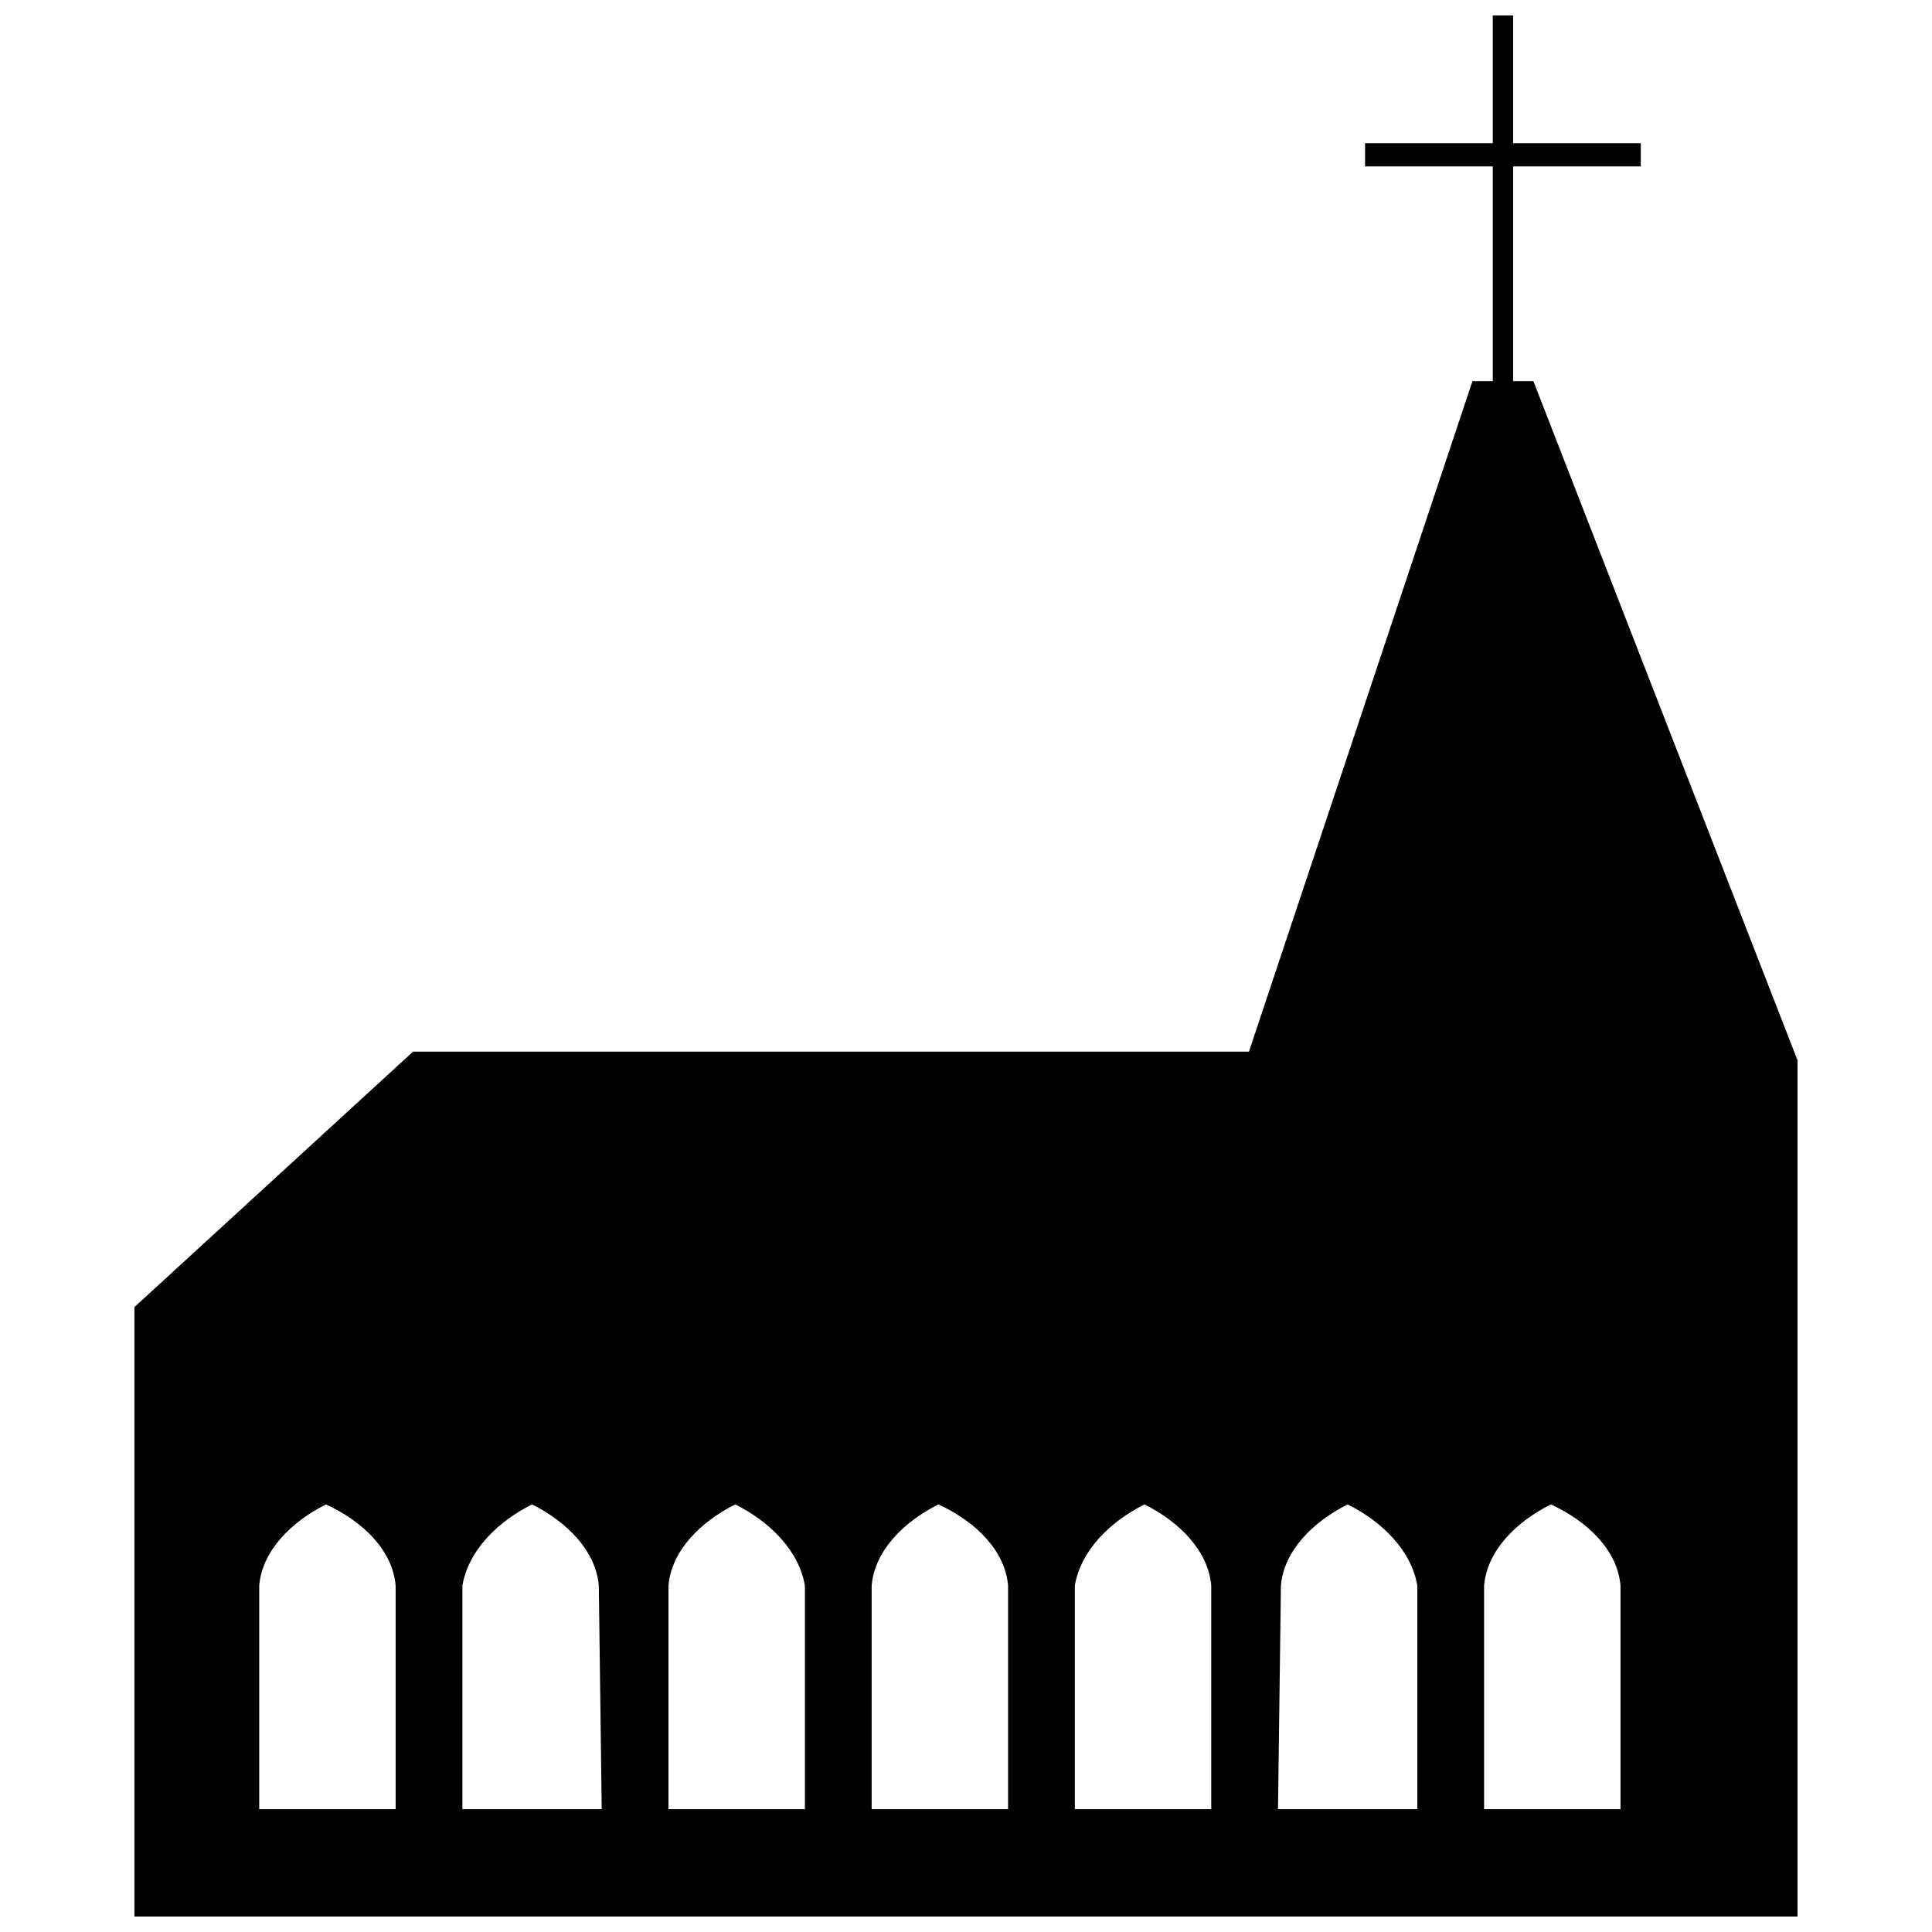 <?xml version="1.0" encoding="UTF-8"?>
<!-- Uploaded to: SVG Repo, www.svgrepo.com, Generator: SVG Repo Mixer Tools -->
<svg width="800px" height="800px" version="1.1" viewBox="144 144 512 512" xmlns="http://www.w3.org/2000/svg">
 <defs>
  <clipPath id="a">
   <path d="m179 148.09h442v503.81h-442z"/>
  </clipPath>
 </defs>
 <g clip-path="url(#a)">
  <path d="m179.63 490.38 73.84-67.688h221.52l59.227-177.68h5.383v-56.918h-33.844v-6.152h33.844v-33.844h5.383v33.844h33.844v6.152h-33.844v56.918h5.383l69.996 179.99v226.91h-440.74v-161.53zm375.36 52.305c10 4.613 17.691 12.309 18.461 21.535v59.227h-36.152v-59.227c0.77-9.23 8.461-16.922 17.691-21.535zm-53.844 0c9.23 4.613 16.922 12.309 18.461 21.535v59.227h-36.922l0.77-59.227c0.77-9.23 8.461-16.922 17.691-21.535zm-53.844 0c9.23 4.613 16.922 12.309 17.691 21.535v59.227h-36.152v-59.227c1.539-9.23 9.23-16.922 18.461-21.535zm-54.613 0c10 4.613 17.691 12.309 18.461 21.535v59.227h-36.152v-59.227c0.77-9.23 8.461-16.922 17.691-21.535zm-53.844 0c9.23 4.613 16.922 12.309 18.461 21.535v59.227h-36.152v-59.227c0.77-9.23 8.461-16.922 17.691-21.535zm-53.844 0c9.23 4.613 16.922 12.309 17.691 21.535l0.77 59.227h-36.922v-59.227c1.539-9.23 9.23-16.922 18.461-21.535zm-54.613 0c10 4.613 17.691 12.309 18.461 21.535v59.227h-36.152v-59.227c0.77-9.23 8.461-16.922 17.691-21.535z" fill-rule="evenodd"/>
 </g>
</svg>
